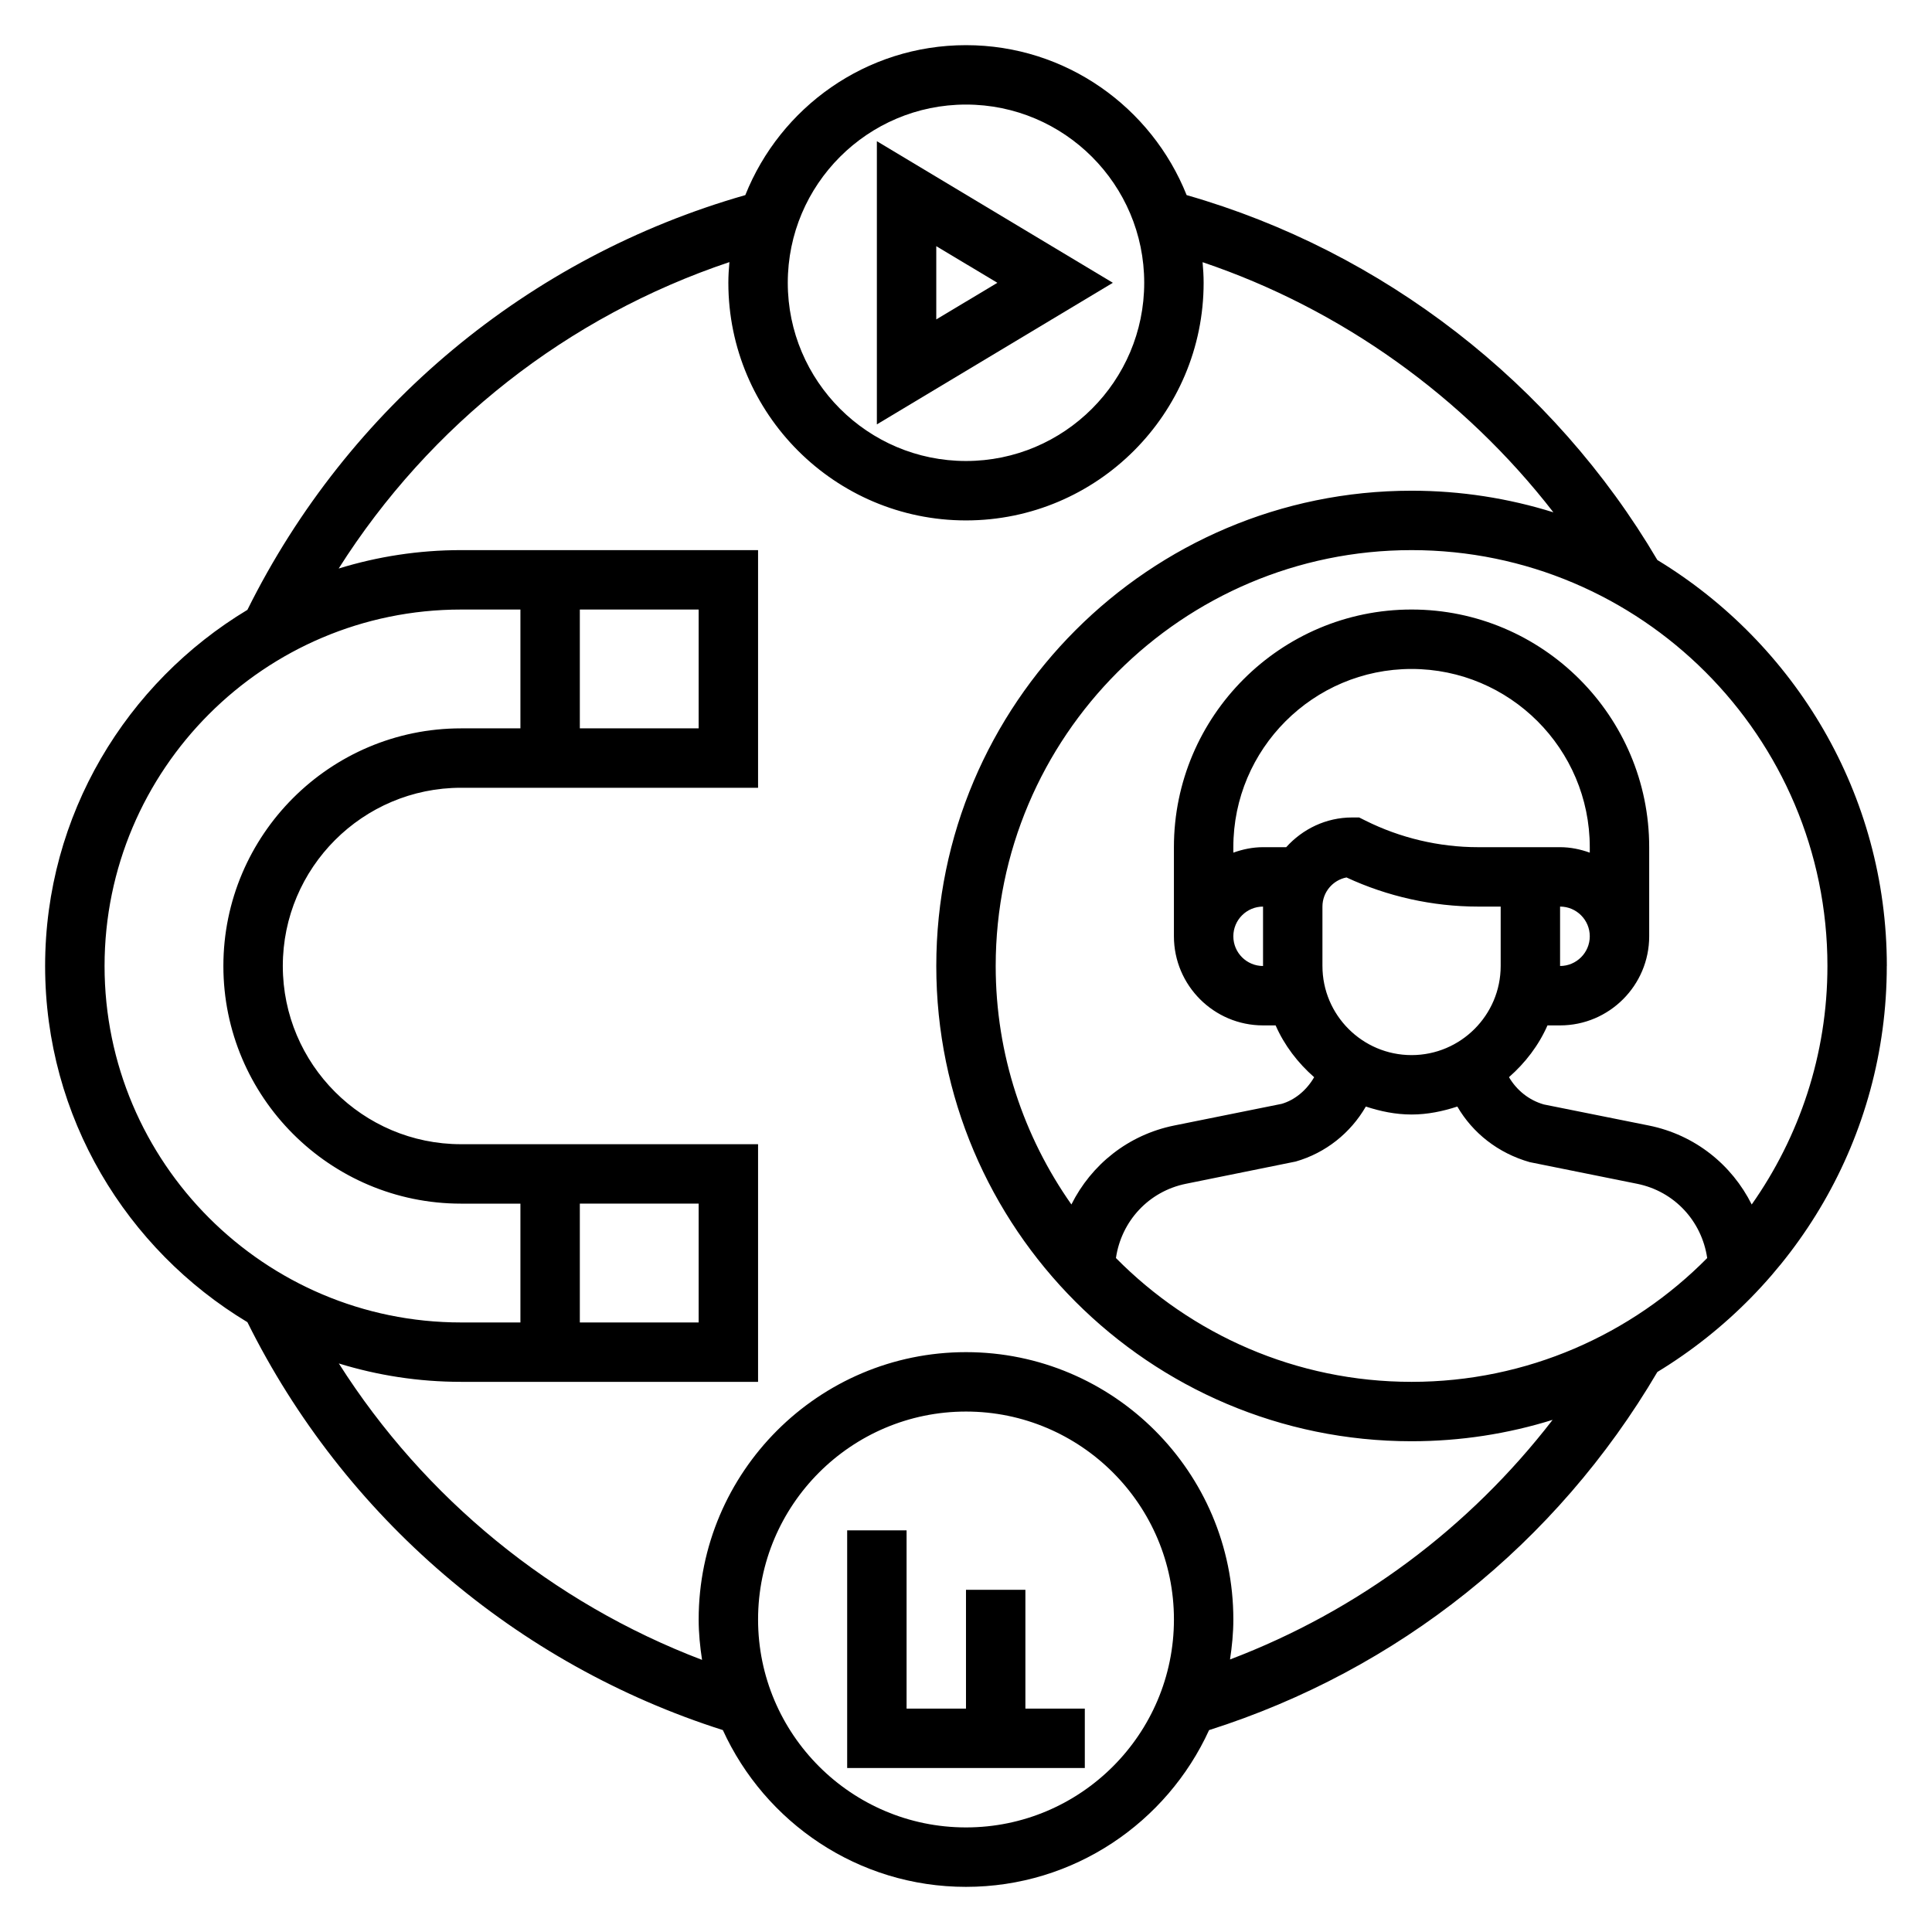 <?xml version="1.0" encoding="UTF-8"?>
<!-- Uploaded to: SVG Repo, www.svgrepo.com, Generator: SVG Repo Mixer Tools -->
<svg fill="#000000" width="800px" height="800px" version="1.1" viewBox="144 144 512 512" xmlns="http://www.w3.org/2000/svg">
 <g>
  <path d="m376.38 181.42v75.043l62.535-37.52zm15.742 27.816 16.188 9.707-16.188 9.707z"/>
  <path d="m415.74 565.31h-15.742v31.488h-15.746v-47.234h-15.742v62.977h62.977v-15.742h-15.746z"/>
  <path d="m644.03 400c0-45.594-24.434-85.48-60.812-107.59-27.574-46.848-72.77-81.828-124.75-96.707-9.273-23.242-31.961-39.734-58.473-39.734s-49.207 16.492-58.48 39.738c-57.469 16.414-105.28 56.199-131.95 109.91-32.055 19.293-53.609 54.324-53.609 94.387s21.555 75.09 53.609 94.387c25.609 51.555 71.266 90.695 126 108.1 11.172 24.465 35.816 41.547 64.426 41.547 28.605 0 53.246-17.074 64.426-41.539 50.043-15.895 92.055-49.422 118.8-94.906 36.375-22.113 60.801-62 60.801-107.59zm-15.742 0c0 23.523-7.469 45.297-20.066 63.203-5.266-10.531-15.02-18.453-27.246-20.926l-27.859-5.59c-3.953-1.133-7.195-3.777-9.219-7.227 4.312-3.785 7.863-8.398 10.203-13.723l3.336 0.004c13.02 0 23.617-10.598 23.617-23.617v-23.617c0-34.723-28.254-62.977-62.977-62.977s-62.977 28.254-62.977 62.977v23.617c0 13.02 10.598 23.617 23.617 23.617h3.336c2.34 5.328 5.894 9.941 10.211 13.73-1.984 3.434-5.109 6.047-8.613 7.062l-28.473 5.738c-12.219 2.473-21.98 10.391-27.246 20.926-12.594-17.906-20.062-39.68-20.062-63.199 0-60.773 49.438-110.21 110.21-110.21 60.773-0.004 110.21 49.434 110.21 110.21zm-149.57 0c-4.336 0-7.871-3.527-7.871-7.871s3.535-7.871 7.871-7.871zm6.141-31.488h-6.141c-2.769 0-5.398 0.566-7.871 1.449v-1.449c0-26.047 21.184-47.23 47.23-47.23s47.23 21.184 47.23 47.23v1.449c-2.469-0.883-5.098-1.449-7.871-1.449h-21.758c-10.297 0-20.609-2.441-29.828-7.047l-1.66-0.828h-1.855c-6.953 0-13.148 3.078-17.477 7.875zm72.578 15.742c4.336 0 7.871 3.527 7.871 7.871s-3.535 7.871-7.871 7.871zm-62.977 15.746v-15.742c0-3.824 2.746-7.031 6.375-7.723 10.867 5.051 22.863 7.719 34.844 7.719h6.016v15.742c0 13.02-10.598 23.617-23.617 23.617s-23.617-10.594-23.617-23.613zm-94.461-228.29c26.047 0 47.23 21.184 47.23 47.23s-21.184 47.23-47.23 47.23-47.23-21.184-47.23-47.23c-0.004-26.047 21.18-47.23 47.23-47.23zm-228.29 228.29c0-52.09 42.375-94.465 94.465-94.465h15.742v31.488h-15.742c-34.723 0-62.977 28.254-62.977 62.977s28.254 62.977 62.977 62.977h15.742v31.488h-15.742c-52.09-0.004-94.465-42.379-94.465-94.465zm157.44-94.465v31.488h-31.488v-31.488zm0 157.44v31.488h-31.488v-31.488zm70.852 165.31c-30.387 0-55.105-24.727-55.105-55.105s24.719-55.105 55.105-55.105 55.105 24.727 55.105 55.105c-0.004 30.379-24.723 55.105-55.105 55.105zm69.965-44.504c0.527-3.461 0.883-6.988 0.883-10.602 0-39.07-31.789-70.848-70.848-70.848-39.062 0-70.848 31.781-70.848 70.848 0 3.644 0.363 7.203 0.898 10.707-39.691-15.105-73.516-42.762-96.258-78.555 10.246 3.156 21.117 4.871 32.383 4.871h78.719v-62.977h-78.719c-26.047 0-47.23-21.184-47.23-47.23s21.184-47.23 47.23-47.23h78.719v-62.977l-78.719-0.004c-11.281 0-22.168 1.715-32.426 4.879 24.16-38.133 60.645-66.816 103.55-81.207-0.164 1.812-0.281 3.633-0.281 5.481 0 34.723 28.254 62.977 62.977 62.977s62.977-28.254 62.977-62.977c0-1.844-0.117-3.652-0.277-5.457 36.676 12.375 69.211 35.652 92.969 66.289-11.879-3.711-24.504-5.727-37.59-5.727-69.445 0-125.95 56.504-125.95 125.95 0 69.445 56.504 125.95 125.95 125.95 13.012 0 25.566-1.984 37.383-5.668-22.141 28.684-51.535 50.605-85.496 63.5zm48.113-73.578c-30.629 0-58.355-12.578-78.344-32.812 1.434-9.785 8.684-17.68 18.562-19.68l29.078-5.894c7.965-2.281 14.555-7.59 18.586-14.57 3.836 1.258 7.859 2.109 12.117 2.109s8.281-0.852 12.129-2.109c4.062 6.992 10.777 12.336 19.184 14.73l28.465 5.738c9.887 1.992 17.137 9.895 18.57 19.68-19.992 20.23-47.719 32.809-78.348 32.809z"/>
 </g>
</svg>